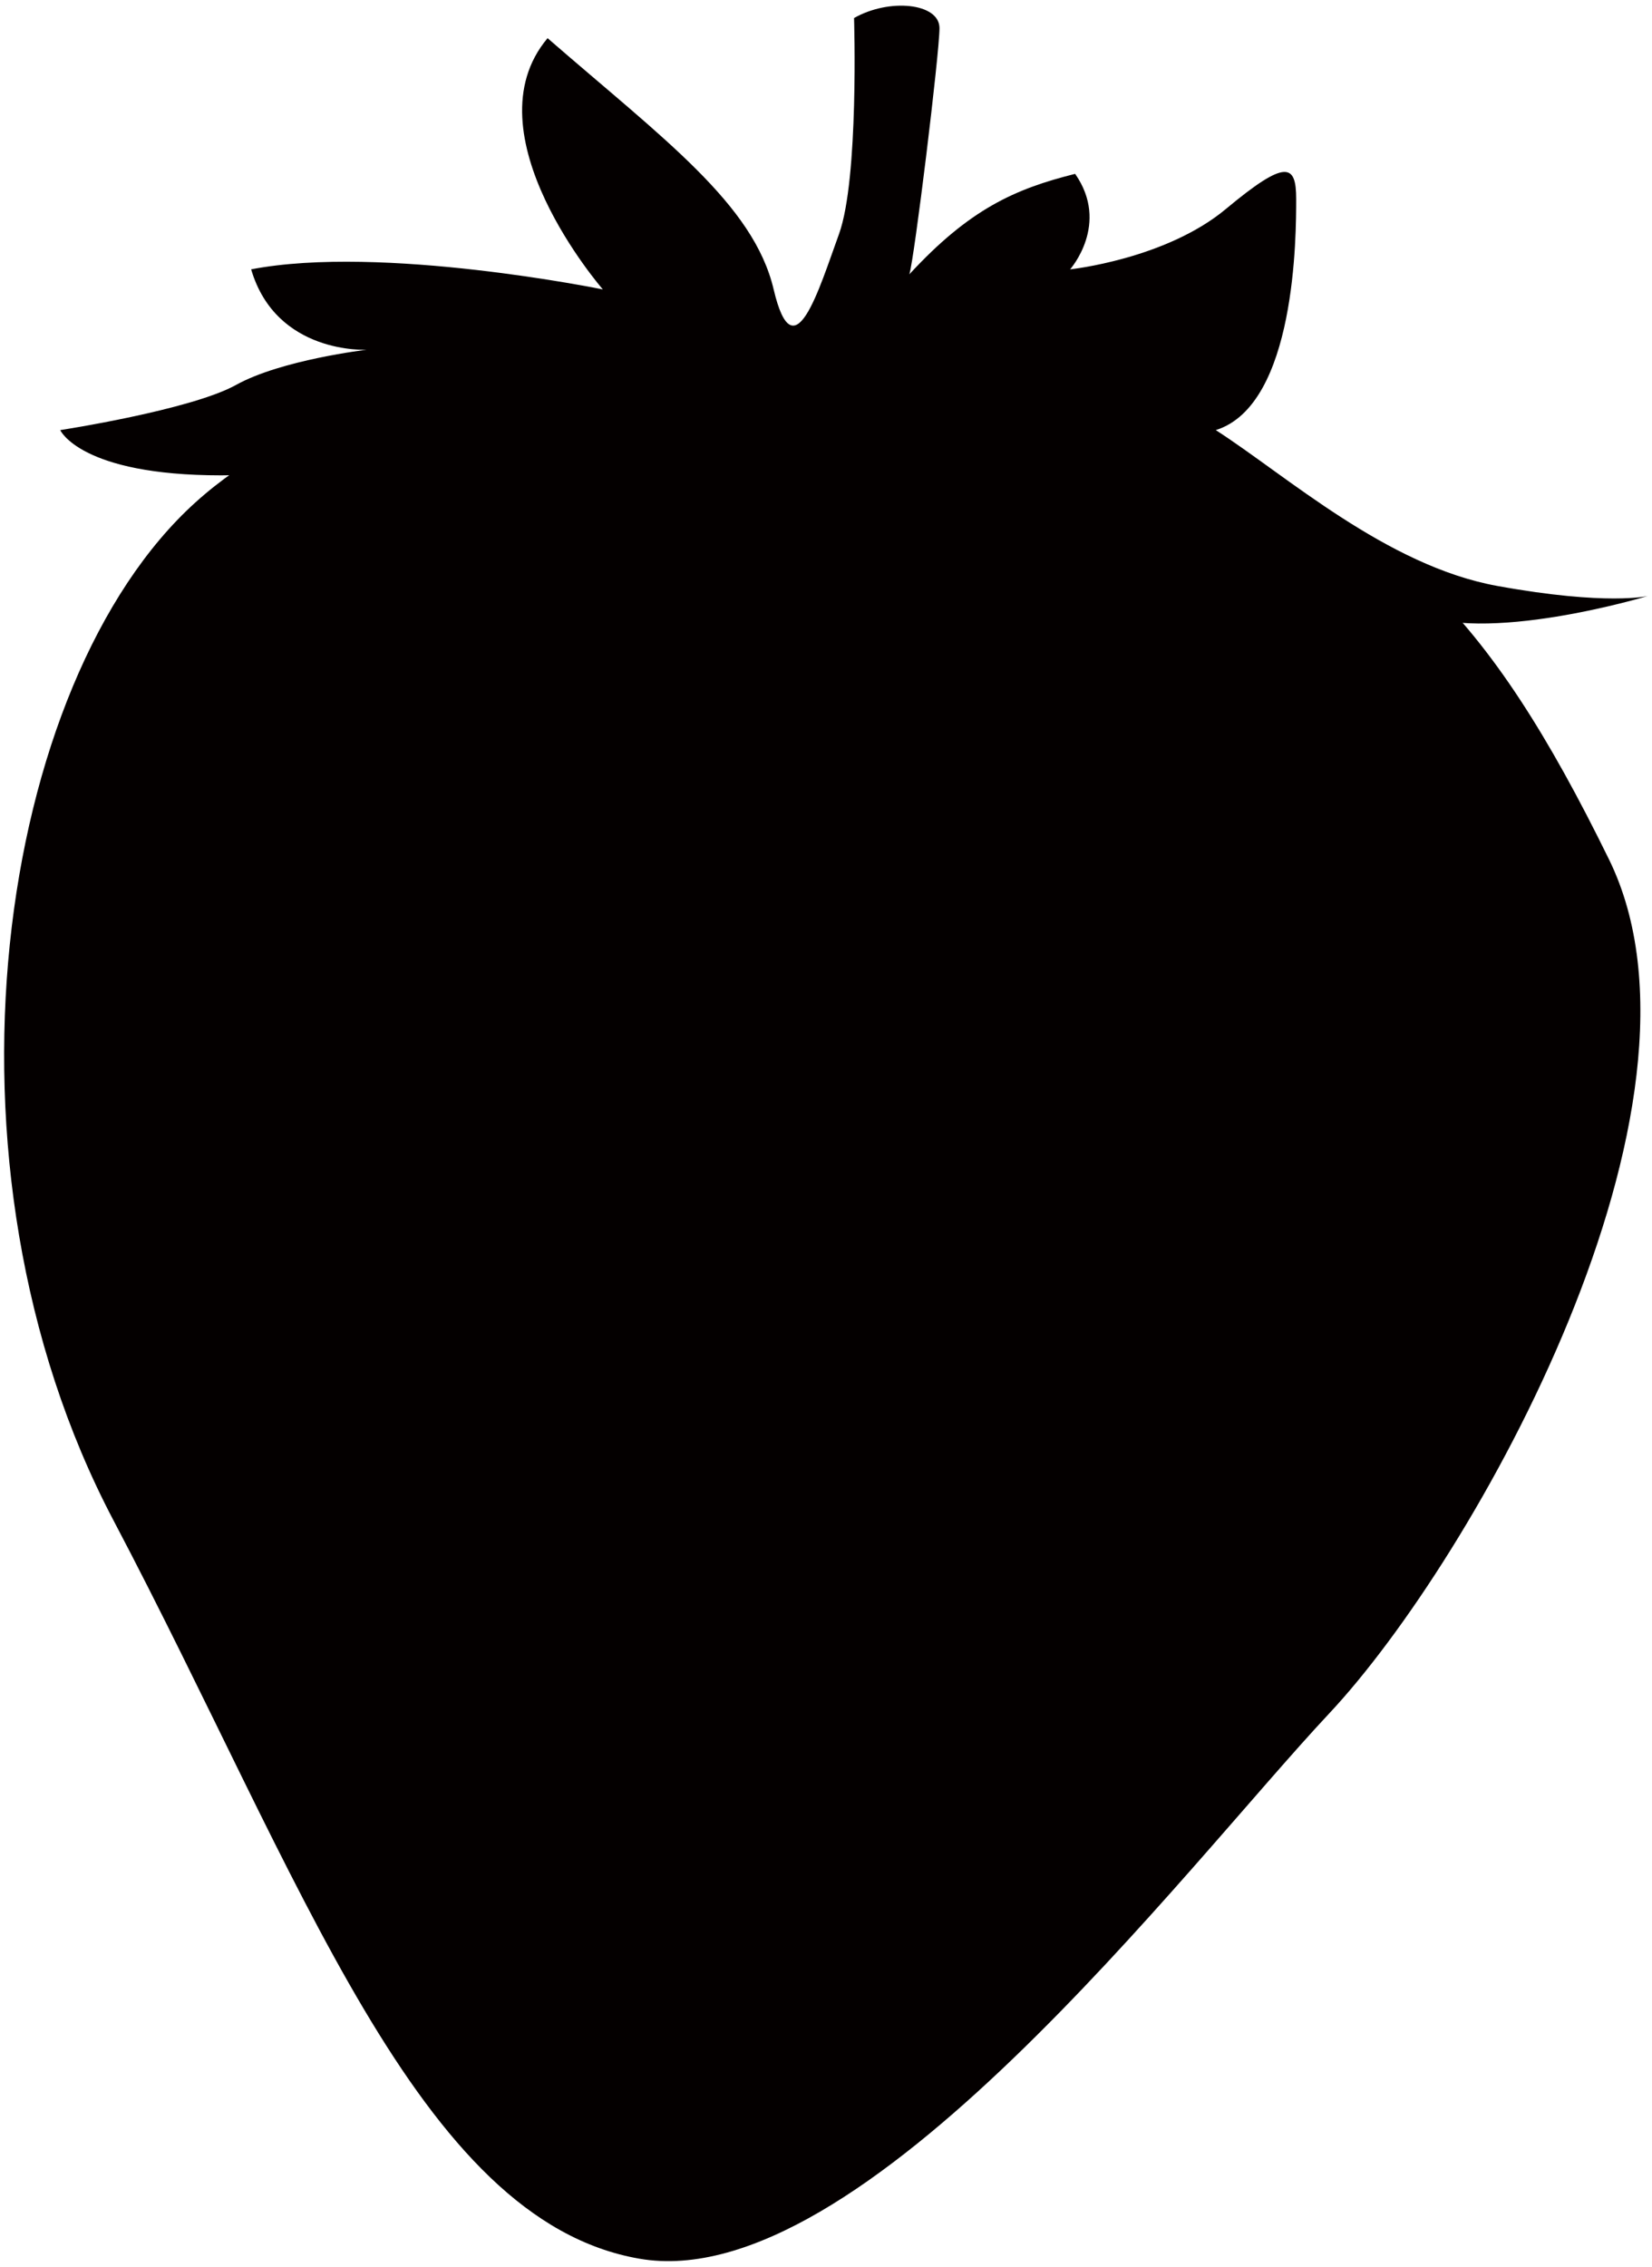 <svg version="1.1" id="_x34_" xmlns="http://www.w3.org/2000/svg" x="0" y="0" viewBox="0 0 583.143 800" xml:space="preserve"><style>.st0{fill:#040000}</style><path class="st0" d="M317.636 133.014c-47.676-3.413-178.8-18.74-248.621 44.272-69.812 63.011-95.362 233.286-28.945 359.31C106.486 662.599 147.351 783.5 225.68 797.139c78.329 13.618 192.43-137.936 243.521-192.43 51.079-54.494 141.329-214.565 98.757-301.419-42.574-86.835-78.329-124.297-154.961-144.745-76.628-20.428-95.361-25.531-95.361-25.531z"/><path class="st0" d="M301.474 6.367c12.419-7.084 30.157-5.304 30.157 3.562 0 8.865-8.873 81.567-10.645 86.889 21.282-23.052 37.242-30.138 58.525-35.461 12.415 17.731-1.77 33.7-1.77 33.7s33.697-3.562 54.972-21.291c21.28-17.731 24.83-15.951 24.83-3.543 0 12.407 0 72.701-28.375 81.567 24.825 15.968 60.295 47.888 99.309 54.991 39.02 7.085 53.207 3.543 53.207 3.543s-58.522 17.729-83.355 5.323c-24.825-12.426-44.337-26.614-44.337-26.614s28.375 30.157 19.512 63.855c-17.742 0-76.257-47.886-90.452-65.617-14.18-17.73-39.012-30.138-63.838-31.918-24.834-1.78-33.699-5.323-33.699-5.323s-78.035 74.483-129.464 47.886c8.865-39.02 33.699-49.666 33.699-49.666s-62.075 19.509-111.734 19.509c-49.65 0-56.754-15.968-56.754-15.968s46.119-7.084 62.076-15.95c15.96-8.866 46.107-12.409 46.107-12.409s-31.918 1.763-40.792-28.375c46.115-8.884 124.149 7.084 124.149 7.084s-47.887-54.972-19.51-88.67c40.792 35.461 72.71 58.512 79.805 88.67 7.094 30.156 15.96 0 23.053-19.511 7.097-19.509 5.324-76.263 5.324-76.263z"/></svg>